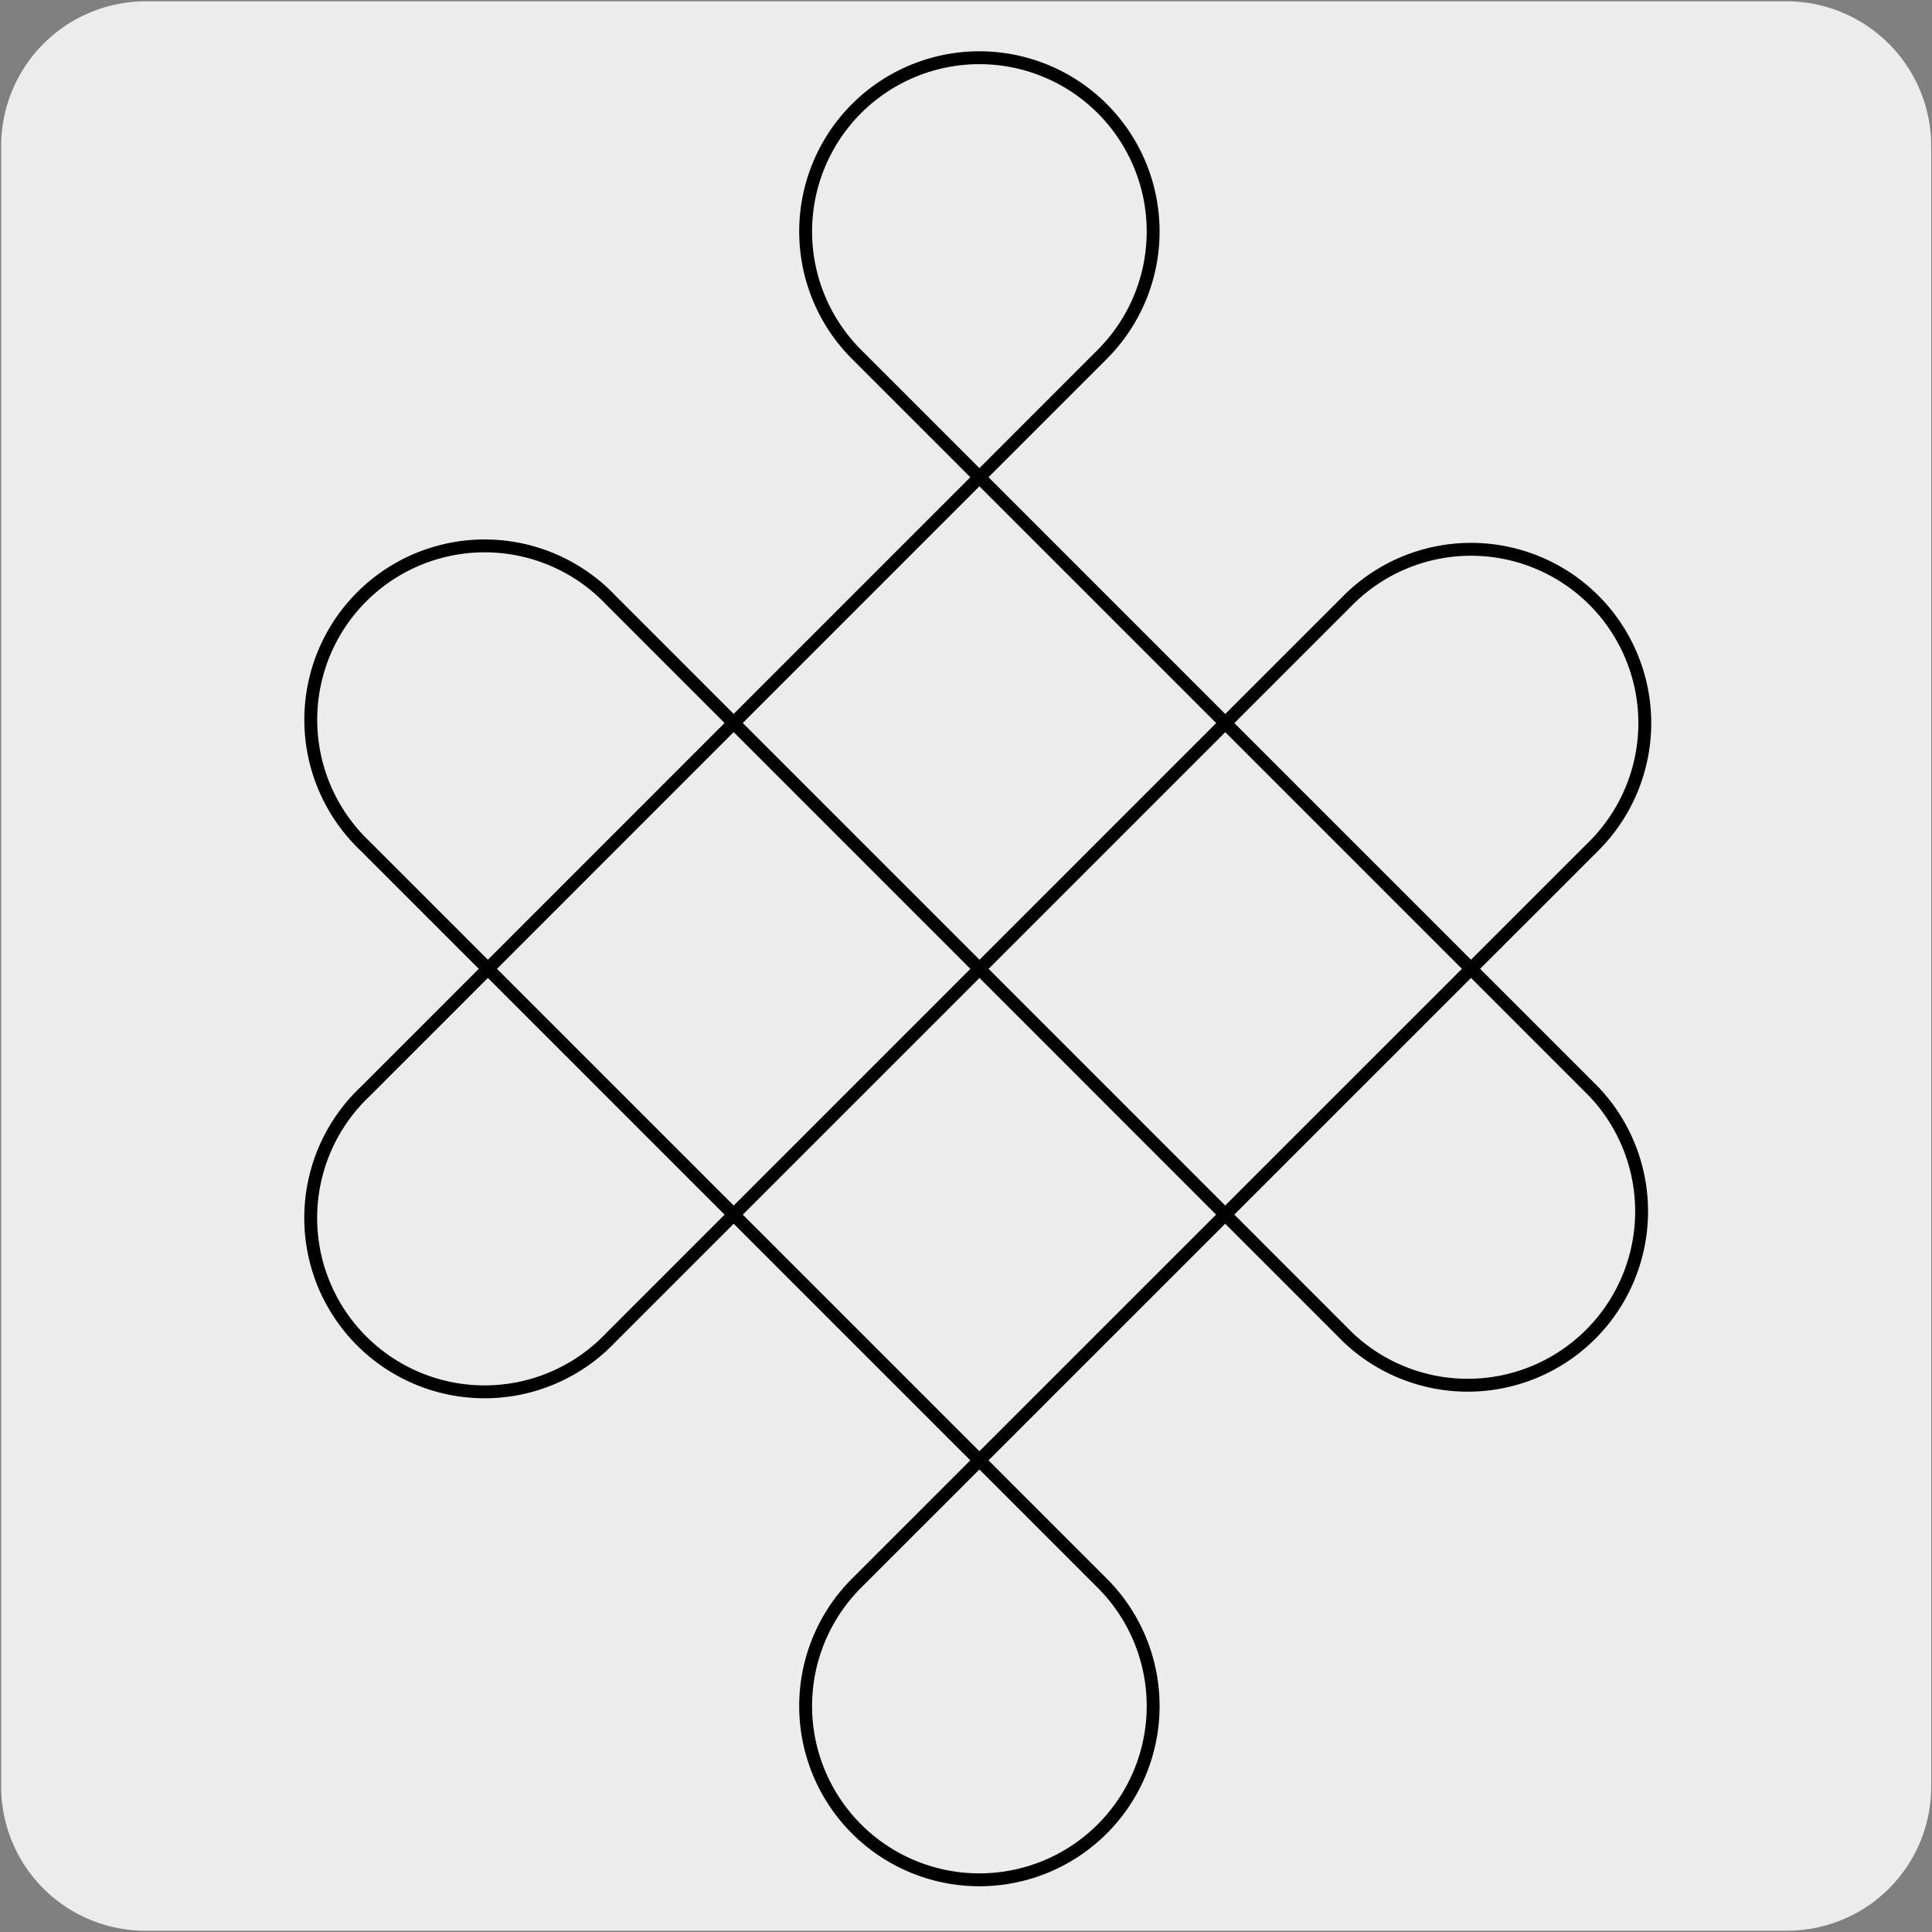 <svg xmlns="http://www.w3.org/2000/svg" viewBox="0 0 150 150"><rect x="0" y="0" width="150" height="150" fill="#808080" stroke="none"/><defs><style>.cls-1{fill:#edecec;}.cls-2{fill:none;stroke:#000;stroke-linecap:round;stroke-linejoin:round;}</style></defs><title>22062-03</title><g id="Capa_1" data-name="Capa 1"><path class="cls-1" d="M11.34.1H138.66a11.25,11.25,0,0,1,11.28,11.21v127.4a11.19,11.19,0,0,1-11.19,11.19H11.29A11.19,11.19,0,0,1,.09,138.72h0V11.34A11.24,11.24,0,0,1,11.33.1Z"/></g><g id="Capa_3" data-name="Capa 3"><path class="cls-2" d="M85.58,27.51a13.49,13.49,0,1,0-19.08,0l57.25,57.25a13.5,13.5,0,0,1-19.08,19.09L47.43,46.6A13.5,13.5,0,1,0,28.34,65.68l57.24,57.24a13.49,13.49,0,1,1-19.08,0l57.25-57.24A13.49,13.49,0,1,0,104.67,46.6L47.42,103.85A13.5,13.5,0,1,1,28.34,84.76Z"/></g></svg>